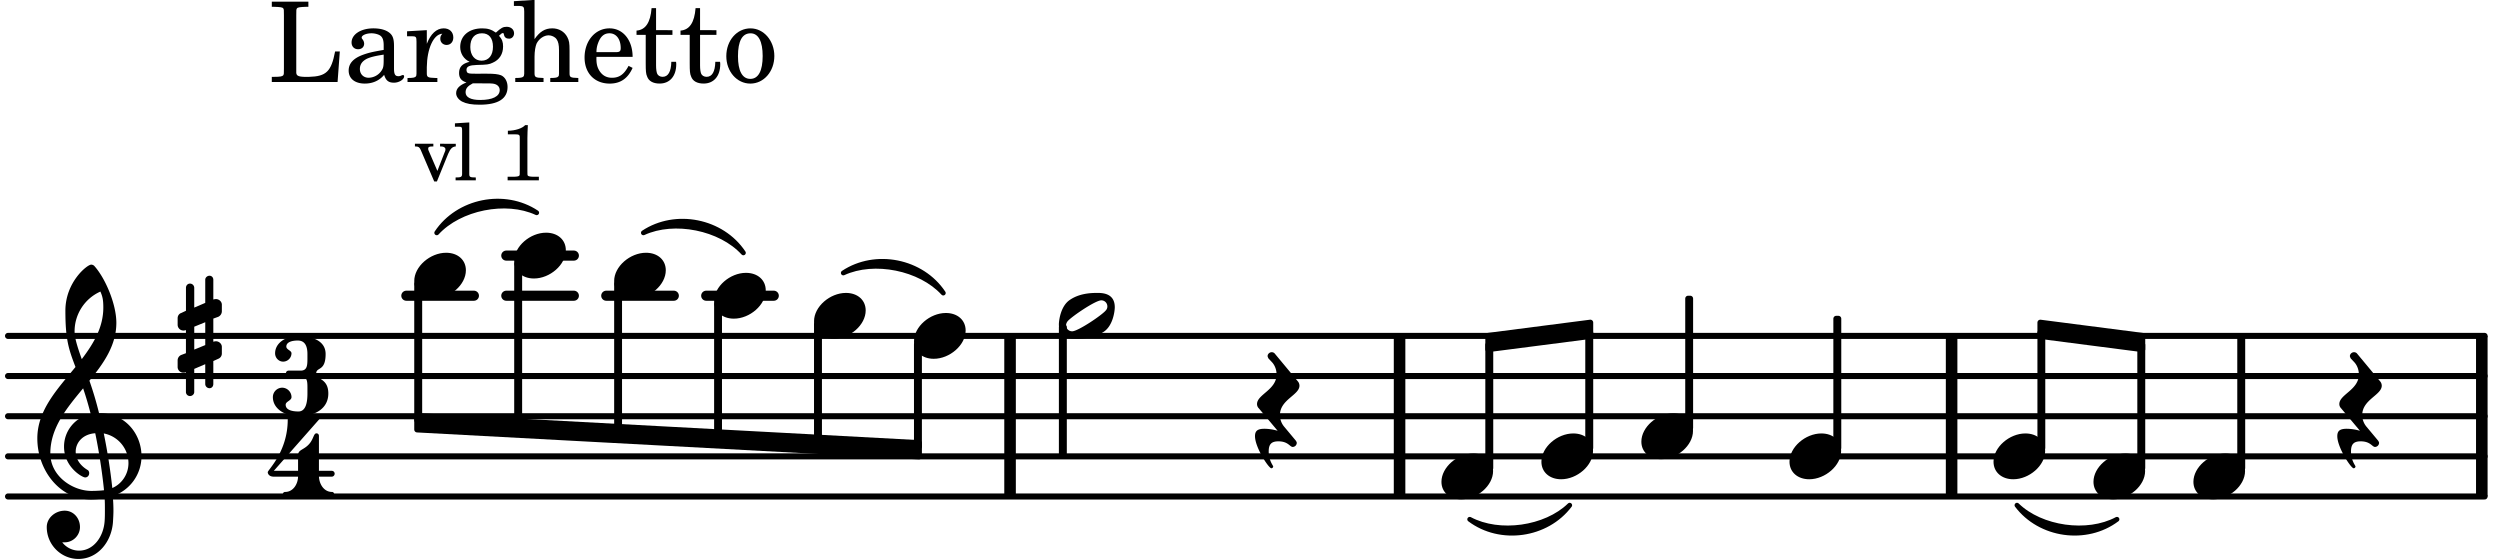 <svg xmlns="http://www.w3.org/2000/svg" xmlns:xlink="http://www.w3.org/1999/xlink" width="365.4" height="81.9" viewBox="0 0 174 39"><rect width="100%" height="100%" fill="#fff" rx="5"/><defs><path id="a" d="M2.219-1.594C1.109-1.594 0-.64 0 .375c0 .719.563 1.219 1.375 1.219 1.11 0 2.219-.953 2.219-1.969 0-.719-.563-1.219-1.375-1.219m0 0"/><path id="b" d="M-.156-.844c0 .094.031.203.125.297L1.28 1.016A3.4 3.4 0 0 0 .375.875c-.469 0-.672.125-.672.516 0 .78.953 2.234 1.14 2.234A.134.134 0 0 0 .97 3.5c0-.062-.313-.406-.313-1.047 0-.484.172-.703.672-.703.688 0 .797.39 1 .39a.29.29 0 0 0 .281-.28c0-.048-.03-.11-.078-.173L1.75.75a1.27 1.27 0 0 1-.312-.828c0-1.078 1.359-1.39 1.359-2.047a.47.47 0 0 0-.11-.297L1.064-4.375a.28.28 0 0 0-.204-.078c-.14 0-.28.125-.28.266 0 .046.03.109.062.171l.265.282c.203.234.297.547.297.828 0 1.078-1.36 1.39-1.36 2.062m0 0"/><path id="g" d="M7.266-.016C7.266-1.546 6.14-3 4.359-3h-.046a24 24 0 0 0-.672-2.266c1-1.218 1.875-2.468 1.875-4.03 0-1.298-.766-3.11-1.547-3.97a.33.33 0 0 0-.203-.078c-.282 0-1.797 1.219-1.797 3.203 0 1.985.218 2.657.703 3.922-1.25 1.532-2.656 3-2.656 4.969C.016.953 1.563 3 3.75 3c.469 0 .89-.078.953-.078.016.265.016.562.016.844 0 .234 0 .468-.016.703-.062 1.11-.766 2.093-1.781 2.093a1.48 1.48 0 0 1-1.172-.578h.172c.578 0 1.062-.484 1.062-1.062 0-.625-.453-1.14-1.062-1.14-.656 0-1.25.5-1.25 1.14 0 1.234 1 2.219 2.203 2.219 1.36 0 2.313-1.203 2.406-2.578.016-.266.032-.532.032-.782 0-.344-.016-.672-.047-1.015a2.92 2.92 0 0 0 2-2.782m-2.032 2.22a40 40 0 0 0-.593-3.798A2.11 2.11 0 0 1 6.359.47c0 .812-.5 1.469-1.125 1.734m-1.453.202c-1.297 0-2.86-1.015-2.86-2.61 0-1.78 1.142-3.155 2.282-4.53.203.593.375 1.187.531 1.797A2.3 2.3 0 0 0 1.875-.672c0 1.422 1.266 2.14 1.469 2.14.172 0 .281-.14.281-.296a.28.28 0 0 0-.078-.203c-.594-.344-.86-.828-.86-1.297 0-.625.485-1.219 1.36-1.281.328 1.578.531 3.156.61 3.968-.376.047-.876.047-.876.047m.625-13.875c.14.328.203.547.203 1.11 0 1.375-.671 2.5-1.5 3.593-.312-.875-.5-1.484-.5-1.937 0-1.188.704-2.281 1.797-2.766m0 0"/><path id="h" d="M.578-.406v1.61l-.328.124a.41.41 0 0 0-.25.375v.469a.4.4 0 0 0 .406.39c.078 0 .125-.015.172-.03v1.374a.28.28 0 0 0 .281.281c.157 0 .297-.125.297-.28v-1.61l.766-.328v1.375c0 .172.14.297.297.297s.265-.125.265-.297V1.75l.344-.156a.39.39 0 0 0 .25-.36V.766c0-.22-.203-.391-.406-.391-.078 0-.125.016-.188.031v-1.61l.344-.124a.43.43 0 0 0 .25-.375v-.469c0-.219-.203-.39-.406-.39-.078 0-.125.015-.188.03v-1.374c0-.156-.109-.281-.265-.281s-.297.125-.297.28v1.61l-.766.328v-1.375A.297.297 0 0 0 .86-3.64c-.156 0-.28.125-.28.297v1.594l-.329.156c-.156.047-.25.203-.25.36v.468a.4.4 0 0 0 .406.391c.078 0 .125-.016.172-.031m1.344-.547V.64l-.766.312V-.64Zm0 0"/><path id="s" d="M3.375-.656a.4.4 0 0 1-.11.281C3-.047 1.329 1.078.923 1.078A.42.42 0 0 1 .5.656C.5.562.547.453.61.375.89.047 2.546-1.078 2.952-1.078a.42.42 0 0 1 .422.422m-.719-.938c-.484 0-1.25.047-1.89.485C.109-.672 0 .359 0 .594c0 1 .89 1 1.234 1 .47 0 1.25-.047 1.891-.485.656-.437.766-1.468.766-1.703 0-1-.891-1-1.235-1m0 0"/><path id="c" d="M1.61-.656.983-2.11C.97-2.156.97-2.188.97-2.22c0-.094.062-.14.297-.14h.062v-.188H.047v.188h.047c.203 0 .281.062.36.25L1.39.078h.187l.781-1.922c.157-.36.282-.484.5-.515h.032v-.188H1.797v.188h.078c.188 0 .297.078.297.203 0 .062-.016.14-.063.219Zm0 0"/><path id="d" d="m1.11-4.031-1 .062v.235h.265c.203 0 .234.03.234.265v3.047c-.015.094-.015.125-.046.14-.032.063-.141.079-.375.079H.156V0h1.407v-.203H1.53c-.36 0-.422-.031-.422-.234Zm0 0"/><path id="f" d="M1.766-3.844c-.188.219-.688.39-1.203.39v.25h.484c.328 0 .36.032.344.345v2.187c0 .281 0 .281-.032.344-.046.047-.156.078-.453.078h-.36V0H2.72v-.25h-.313C2.11-.25 2-.281 1.953-.328c-.031-.063-.031-.063-.031-.344v-2.265c0-.297.016-.563.031-.907Zm0 0"/><path id="i" d="M3.016-2.969c0-.484.656-.11.656-1.36 0-.905-.906-1.25-1.938-1.25-.812 0-1.578.47-1.578 1.204 0 .313.25.578.563.578a.587.587 0 0 0 .578-.578c0-.203-.36-.25-.36-.469 0-.328.422-.422.797-.422.5 0 .672.391.672.938v.344c0 .468-.031.812-.469.812H1.11c-.14 0-.203.094-.203.203 0 .094.063.203.203.203h.829c.437 0 .468.313.468.766v.422c0 .61-.11 1.25-.625 1.25-.422 0-.89-.094-.89-.469 0-.234.406-.281.406-.531a.66.66 0 0 0-.656-.656.657.657 0 0 0-.641.656C0-.5.875 0 1.781 0 2.938 0 3.86-.531 3.86-1.578c0-1.078-.843-.953-.843-1.39m0 0"/><path id="j" d="M1.563-5.594c-.094 0-.188.11-.188.235 0 2.234-1.39 3.5-1.39 3.656 0 .11.093.312.421.312h1.688c-.016.563-.375 1.063-.89 1.063-.126 0-.173.094-.173.172S1.078 0 1.203 0c.547 0 1.078-.156 1.625-.156S3.906 0 4.453 0c.11 0 .156-.078.156-.156s-.046-.172-.156-.172c-.531 0-.875-.5-.906-1.063h.89c.125 0 .204-.109.204-.203a.197.197 0 0 0-.203-.203h-.891v-2.422c0-.125-.078-.187-.172-.187-.187 0-.187.312-.437.656-.407.531-.844.438-.844.875v1.078H.406l3.14-3.562c.032-.032.032-.063.032-.079 0-.078-.078-.156-.187-.156-.11 0-.5.172-.938.172-.422 0-.828-.172-.89-.172m0 0"/><path id="k" d="M5-2.125h-.328c-.266 1.39-.61 1.734-1.813 1.766h-.328c-.469-.016-.578-.094-.562-.375v-3.907c0-.39 0-.406.047-.484.062-.078.218-.094.656-.11h.14v-.359H.267v.36h.14c.453.015.594.03.657.109.046.078.046.094.046.484v3.688c0 .39 0 .406-.046.484C1-.39.859-.359.406-.359h-.14V0h4.578Zm0 0"/><path id="l" d="M3.5-2.5c0-.484-.078-.734-.312-.922-.25-.203-.626-.312-1.126-.312-.874 0-1.515.422-1.515.984 0 .281.187.469.453.469.25 0 .422-.156.422-.39a.5.5 0 0 0-.125-.313c-.047-.063-.047-.079-.047-.11 0-.156.313-.297.688-.297.234 0 .515.079.64.188.14.125.203.312.203.656v.313c-.812.14-1.062.203-1.453.343-.672.25-.984.61-.984 1.094 0 .563.437.906 1.125.906C2 .11 2.484-.094 2.813-.5c.124.406.312.547.687.547.344 0 .703-.219.703-.438 0-.062-.031-.093-.078-.093-.031 0-.062 0-.11.03-.109.048-.156.048-.218.048-.219 0-.297-.14-.297-.531Zm-.719.953c0 .469-.031.578-.156.766a1.1 1.1 0 0 1-.89.484c-.36 0-.61-.25-.61-.61 0-.312.156-.546.5-.718.25-.11.547-.187 1.156-.281Zm0 0"/><path id="m" d="M1.531-3.61.156-3.53v.344h.328c.297 0 .329.046.329.374v2.22c0 .124-.016.171-.047.202-.047.079-.203.11-.547.11H.188V0h2.078v-.281h-.141c-.516-.016-.594-.047-.594-.328v-.422C1.547-2.328 2-3.328 2.61-3.36c-.109.125-.14.203-.14.359 0 .234.187.422.437.422.281 0 .469-.219.469-.516 0-.39-.266-.64-.672-.64-.5 0-.906.39-1.172 1.078Zm0 0"/><path id="n" d="M1.516-.578c-.422 0-.453-.016-.547-.063C.922-.67.89-.766.89-.844c0-.234.203-.328.718-.343.735-.016.844-.032 1.11-.157.469-.203.719-.61.719-1.125 0-.312-.063-.5-.282-.75.14-.14.203-.187.266-.187.047 0 .062.015.078.11.031.187.156.28.36.28.187 0 .343-.156.343-.375 0-.265-.219-.453-.516-.453-.25 0-.39.078-.75.406-.312-.218-.562-.296-.953-.296-.921 0-1.53.515-1.53 1.297 0 .453.25.843.655 1.03-.515.126-.734.36-.734.782 0 .344.156.547.516.656C.406.22.17.453.17.781c0 .219.157.438.407.578.313.157.672.22 1.235.22 1.296 0 1.937-.423 1.937-1.235 0-.375-.172-.688-.453-.813-.219-.078-.453-.11-.985-.11Zm.453-2.813c.484 0 .765.329.765.938 0 .594-.296.969-.796.969-.47 0-.782-.375-.782-.953 0-.61.297-.954.813-.954M1.906.094c.64 0 .688 0 .797.015.313.032.5.204.5.454 0 .437-.5.687-1.36.687-.655 0-1.015-.187-1.015-.531 0-.266.14-.438.5-.625Zm0 0"/><path id="o" d="m1.547-5.719-1.438.094v.328h.375c.297.016.344.063.344.39v4.329c-.015.11-.015.156-.047.187-.062.079-.203.11-.547.11h-.03V0h1.968v-.281H2.14c-.516-.016-.594-.047-.594-.328v-1.157c0-.375.062-.718.14-.906.172-.344.516-.578.844-.578.203 0 .438.11.547.266.125.172.172.406.172.78v1.626c0 .11-.016.156-.047.187-.047.079-.203.11-.531.11H2.64V0h1.953v-.281h-.032c-.515-.016-.578-.047-.578-.328v-1.563c0-.562-.03-.703-.156-.953-.203-.39-.594-.61-1.047-.61-.515 0-.875.235-1.234.75Zm0 0"/><path id="p" d="M3.61-1.75c0-1.156-.657-1.984-1.61-1.984-.984 0-1.734.859-1.734 2.03C.266-.608.969.11 2.016.11c.75 0 1.265-.359 1.593-1.093l-.28-.141c-.313.594-.642.828-1.157.828q-.586 0-.89-.516c-.141-.234-.204-.5-.188-.937Zm-2.516-.328a1.7 1.7 0 0 1 .11-.625c.171-.469.421-.688.796-.688.469 0 .781.407.781 1.032 0 .218-.078.28-.328.28Zm0 0"/><path id="q" d="M1.5-3.61v-1.53h-.312C1.109-4.14.766-3.626.14-3.579v.297h.64v1.984c0 .531.016.734.094.906.11.329.422.5.875.5.703 0 1.156-.515 1.156-1.343 0-.047 0-.094-.015-.172h-.328c-.016.687-.22 1.047-.61 1.047-.172 0-.328-.094-.375-.22C1.531-.687 1.5-.89 1.5-1.155v-2.125h1.14v-.328Zm0 0"/><path id="r" d="M1.953-3.734C1-3.734.266-2.891.266-1.797.266-.734 1 .11 1.938.11s1.671-.843 1.671-1.921c0-1.063-.734-1.922-1.656-1.922m0 .343c.547 0 .844.563.844 1.579 0 1.03-.297 1.593-.86 1.593s-.859-.562-.859-1.578c0-1.062.297-1.594.875-1.594m0 0"/></defs><path fill="none" stroke="#000" stroke-linecap="round" stroke-miterlimit="10" stroke-width=".423" d="M.559 34.555h172.367M.559 31.762h172.367M.559 28.969h172.367M.559 26.172h172.367M.559 23.379h172.367"/><path fill="none" stroke="#000" stroke-miterlimit="10" stroke-width=".804" d="M97.41 34.555V23.379M70.3 34.555V23.379M135.832 34.555V23.379M172.734 34.555V23.379"/><path fill="none" stroke="#000" stroke-linecap="round" stroke-miterlimit="10" stroke-width=".703" d="M49.152 20.582h4.703M42.195 20.582h4.703M35.238 17.79h4.703M35.238 20.582h4.703M28.281 20.582h4.703"/><use xlink:href="#a" x="114.239" y="30.364"/><path fill="none" stroke="#000" stroke-linejoin="round" stroke-miterlimit="10" stroke-width=".399" d="M117.492 29.781h.149v-9h-.149Zm0 0"/><path d="M117.492 29.781h.149v-9h-.149Zm0 0"/><use xlink:href="#a" x="124.549" y="31.762"/><path fill="none" stroke="#000" stroke-linejoin="round" stroke-miterlimit="10" stroke-width=".399" d="M127.8 31.18h.153v-9h-.152Zm0 0"/><path d="M127.8 31.18h.153v-9h-.152Zm0 0"/><use xlink:href="#a" x="138.749" y="31.762"/><path fill="none" stroke="#000" stroke-linecap="round" stroke-linejoin="round" stroke-miterlimit="10" stroke-width=".339" d="M140.383 35.164c1.605 2.129 4.828 2.586 6.957.98-2.059 1.102-5.281.649-6.957-.98m0 0"/><path d="M140.383 35.164c1.605 2.129 4.828 2.586 6.957.98-2.059 1.102-5.281.649-6.957-.98"/><path fill="none" stroke="#000" stroke-linejoin="round" stroke-miterlimit="10" stroke-width=".399" d="M142.004 31.18h.148v-8.028h-.148Zm0 0"/><path d="M142.004 31.18h.148v-8.028h-.148Zm0 0"/><path fill="none" stroke="#000" stroke-linejoin="round" stroke-miterlimit="10" stroke-width=".399" d="M142.004 22.45v.94l7.105.919v-.942Zm0 0"/><path d="M142.004 22.45v.94l7.105.919v-.942Zm0 0"/><path fill="none" stroke="#000" stroke-linejoin="round" stroke-miterlimit="10" stroke-width=".399" d="M103.578 32.578h.152v-8.574h-.152Zm0 0"/><path d="M103.578 32.578h.152v-8.574h-.152Zm0 0"/><use xlink:href="#a" x="107.282" y="31.762"/><path fill="none" stroke="#000" stroke-linejoin="round" stroke-miterlimit="10" stroke-width=".399" d="M110.535 31.18h.153v-8.028h-.153Zm0 0"/><path d="M110.535 31.18h.149v-8.028h-.149Zm0 0"/><use xlink:href="#b" x="162.973" y="28.967"/><path fill="none" stroke="#000" stroke-linejoin="round" stroke-miterlimit="10" stroke-width=".399" d="M103.578 23.367v.942l7.11-.918v-.942Zm0 0"/><path d="M103.578 23.367v.942l7.11-.918v-.942Zm0 0"/><path fill="none" stroke="#000" stroke-linecap="round" stroke-linejoin="round" stroke-miterlimit="10" stroke-width=".339" d="M30.398 16.203c1.489-2.238 4.72-2.887 6.954-1.398-2.133-.992-5.368-.34-6.954 1.398m0 0"/><path d="M30.398 16.203c1.489-2.238 4.72-2.887 6.954-1.398-2.133-.992-5.368-.34-6.954 1.398"/><path fill="none" stroke="#000" stroke-linecap="round" stroke-linejoin="round" stroke-miterlimit="10" stroke-width=".339" d="M44.781 16.203c2.239-1.488 5.469-.84 6.957 1.395-1.586-1.739-4.82-2.387-6.957-1.395m0 0"/><path d="M44.781 16.203c2.239-1.488 5.469-.84 6.957 1.395-1.586-1.739-4.82-2.387-6.957-1.395"/><path fill="none" stroke="#000" stroke-linecap="round" stroke-linejoin="round" stroke-miterlimit="10" stroke-width=".339" d="M58.695 18.996c2.239-1.488 5.47-.84 6.957 1.399-1.59-1.739-4.82-2.391-6.957-1.399m0 0"/><path d="M58.695 18.996c2.239-1.488 5.47-.84 6.957 1.399-1.59-1.739-4.82-2.391-6.957-1.399"/><path fill="none" stroke="#000" stroke-linejoin="round" stroke-miterlimit="10" stroke-width=".399" d="M29.031 28.953v.945l34.934 1.875v-.941Zm0 0"/><path d="M29.031 28.953v.945l34.934 1.875v-.941Zm0 0"/><use xlink:href="#a" x="145.706" y="33.159"/><path fill="none" stroke="#000" stroke-linecap="round" stroke-linejoin="round" stroke-miterlimit="10" stroke-width=".339" d="M102.293 36.145c2.129 1.605 5.355 1.148 6.957-.98-1.672 1.628-4.898 2.081-6.957.98m0 0"/><path d="M102.293 36.145c2.129 1.605 5.355 1.148 6.957-.98-1.672 1.628-4.898 2.081-6.957.98"/><path fill="none" stroke="#000" stroke-linejoin="round" stroke-miterlimit="10" stroke-width=".399" d="M148.957 32.578h.152v-8.574h-.152Zm0 0"/><path d="M148.957 32.578h.152v-8.574h-.152Zm0 0"/><use xlink:href="#a" x="152.662" y="33.159"/><path fill="none" stroke="#000" stroke-linejoin="round" stroke-miterlimit="10" stroke-width=".399" d="M155.914 32.578h.152v-9h-.152Zm0 0"/><path d="M155.914 32.578h.152v-9h-.152Zm0 0"/><use xlink:href="#a" x="35.788" y="17.789"/><path fill="none" stroke="#000" stroke-linejoin="round" stroke-miterlimit="10" stroke-width=".399" d="M35.988 29.61h.153V18.37h-.153Zm0 0"/><path d="M35.988 29.613h.153V18.371h-.153Zm0 0"/><use xlink:href="#a" x="42.745" y="19.186"/><path fill="none" stroke="#000" stroke-linejoin="round" stroke-miterlimit="10" stroke-width=".399" d="M42.945 29.98h.149V19.766h-.149Zm0 0"/><path d="M42.945 29.98h.149V19.77h-.149Zm0 0"/><use xlink:href="#a" x="49.702" y="20.584"/><path fill="none" stroke="#000" stroke-linejoin="round" stroke-miterlimit="10" stroke-width=".399" d="M49.902 30.352h.149v-9.188h-.149Zm0 0"/><path d="M49.902 30.352h.149v-9.188h-.149Zm0 0"/><use xlink:href="#a" x="100.325" y="33.159"/><use xlink:href="#a" x="56.658" y="21.981"/><path fill="none" stroke="#000" stroke-linejoin="round" stroke-miterlimit="10" stroke-width=".399" d="M29.031 29.242h.153V19.77h-.153Zm0 0"/><path d="M29.031 29.242h.153V19.77h-.153Zm0 0"/><use xlink:href="#a" x="28.832" y="19.186"/><use xlink:href="#c" x="28.832" y="12.553"/><use xlink:href="#d" x="31.553" y="12.553"/><use xlink:href="#e" x="33.254" y="12.553"/><use xlink:href="#f" x="34.785" y="12.553"/><use xlink:href="#g" x="2.582" y="31.762"/><use xlink:href="#h" x="12.363" y="23.378"/><use xlink:href="#i" x="18.991" y="28.967"/><use xlink:href="#j" x="18.651" y="34.567"/><use xlink:href="#k" x="18.651" y="5.708"/><use xlink:href="#l" x="23.923" y="5.708"/><use xlink:href="#m" x="28.175" y="5.708"/><use xlink:href="#n" x="31.577" y="5.708"/><use xlink:href="#o" x="35.658" y="5.708"/><use xlink:href="#p" x="40.42" y="5.708"/><use xlink:href="#q" x="44.162" y="5.708"/><use xlink:href="#q" x="47.224" y="5.708"/><use xlink:href="#r" x="50.285" y="5.708"/><use xlink:href="#b" x="87.645" y="28.967"/><use xlink:href="#s" x="73.698" y="21.981"/><path fill="none" stroke="#000" stroke-linejoin="round" stroke-miterlimit="10" stroke-width=".399" d="M73.898 31.563h.153V22.77h-.153Zm0 0"/><path d="M73.898 31.563h.149V22.77h-.149Zm0 0"/><use xlink:href="#a" x="63.615" y="23.378"/><path fill="none" stroke="#000" stroke-linejoin="round" stroke-miterlimit="10" stroke-width=".399" d="M56.855 30.719h.153v-8.157h-.153Zm0 0"/><path d="M56.855 30.719h.153v-8.157h-.153Zm0 0"/><path fill="none" stroke="#000" stroke-linejoin="round" stroke-miterlimit="10" stroke-width=".399" d="M63.813 31.09h.152v-7.13h-.153Zm0 0"/><path d="M63.813 31.09h.152v-7.13h-.153Zm0 0"/></svg>